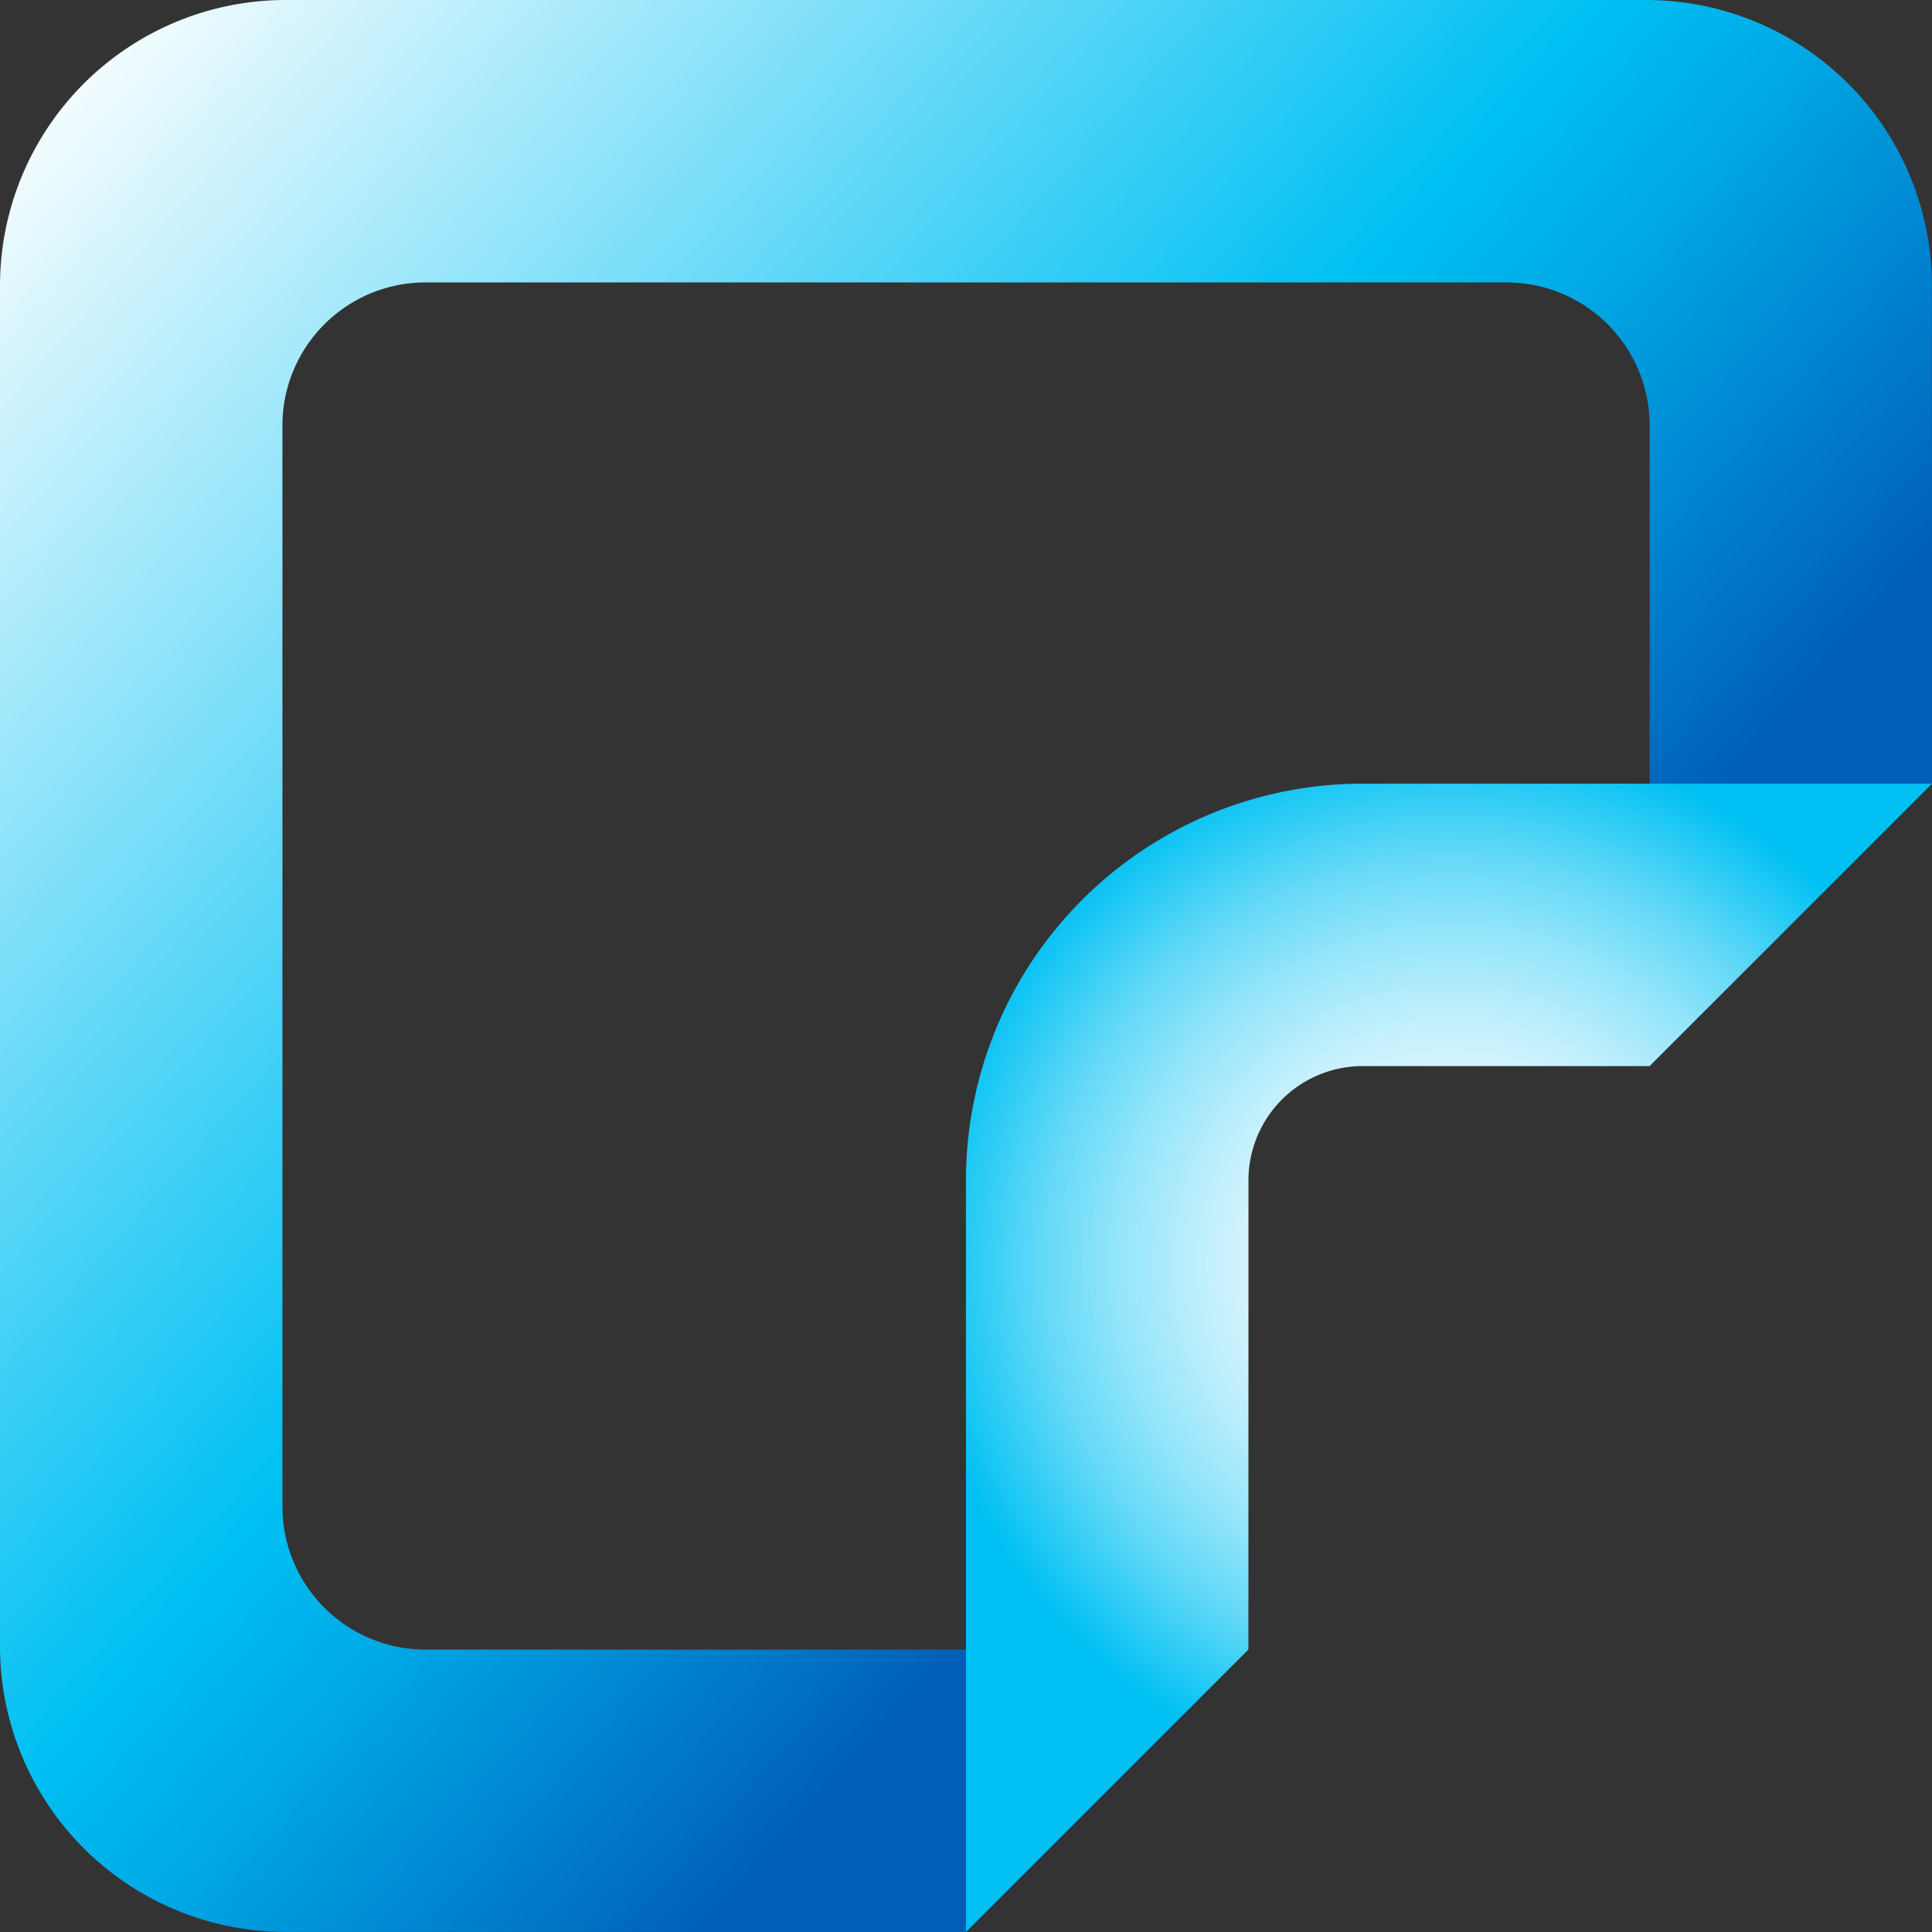 <svg xmlns="http://www.w3.org/2000/svg" xmlns:xlink="http://www.w3.org/1999/xlink" viewBox="0 0 302.01 302.01"><rect x="0" y="0" width="302.01" height="302.01" fill="#333333" stroke="none"/><defs><style>.cls-1{fill:url(#Degradado_sin_nombre_70);}.cls-2{fill:url(#Degradado_sin_nombre_61);}</style><linearGradient id="Degradado_sin_nombre_70" x1="-1.35" y1="15.86" x2="258.94" y2="246.74" gradientUnits="userSpaceOnUse"><stop offset="0" stop-color="#fff"/><stop offset="0.51" stop-color="#00c0f3"/><stop offset="0.58" stop-color="#00ade8"/><stop offset="0.71" stop-color="#007dcb"/><stop offset="0.79" stop-color="#005eb8"/></linearGradient><radialGradient id="Degradado_sin_nombre_61" cx="226.82" cy="197.67" r="82.94" gradientUnits="userSpaceOnUse"><stop offset="0" stop-color="#fff"/><stop offset="0.11" stop-color="#fafeff"/><stop offset="0.24" stop-color="#edfbfe"/><stop offset="0.37" stop-color="#d7f5fd"/><stop offset="0.5" stop-color="#b8edfc"/><stop offset="0.64" stop-color="#90e4fa"/><stop offset="0.78" stop-color="#60d8f7"/><stop offset="0.91" stop-color="#27caf5"/><stop offset="1" stop-color="#00c0f3"/></radialGradient></defs><g id="Capa_2" data-name="Capa 2"><g id="Capa_1-2" data-name="Capa 1"><path class="cls-1" d="M66.51,257.86A22.36,22.36,0,0,1,44.15,235.5v-169A22.36,22.36,0,0,1,66.51,44.15h169a22.36,22.36,0,0,1,22.36,22.36V166.65L302,122.5V44.67A44.67,44.67,0,0,0,257.34,0H44.67A44.67,44.67,0,0,0,0,44.67V257.34A44.67,44.67,0,0,0,44.67,302H151l44.15-44.15Z"/><path class="cls-2" d="M195.16,184.49A17.86,17.86,0,0,1,213,166.65h44.86L302,122.5H213a62,62,0,0,0-62,62V302l44.15-44.15Z"/></g></g></svg>